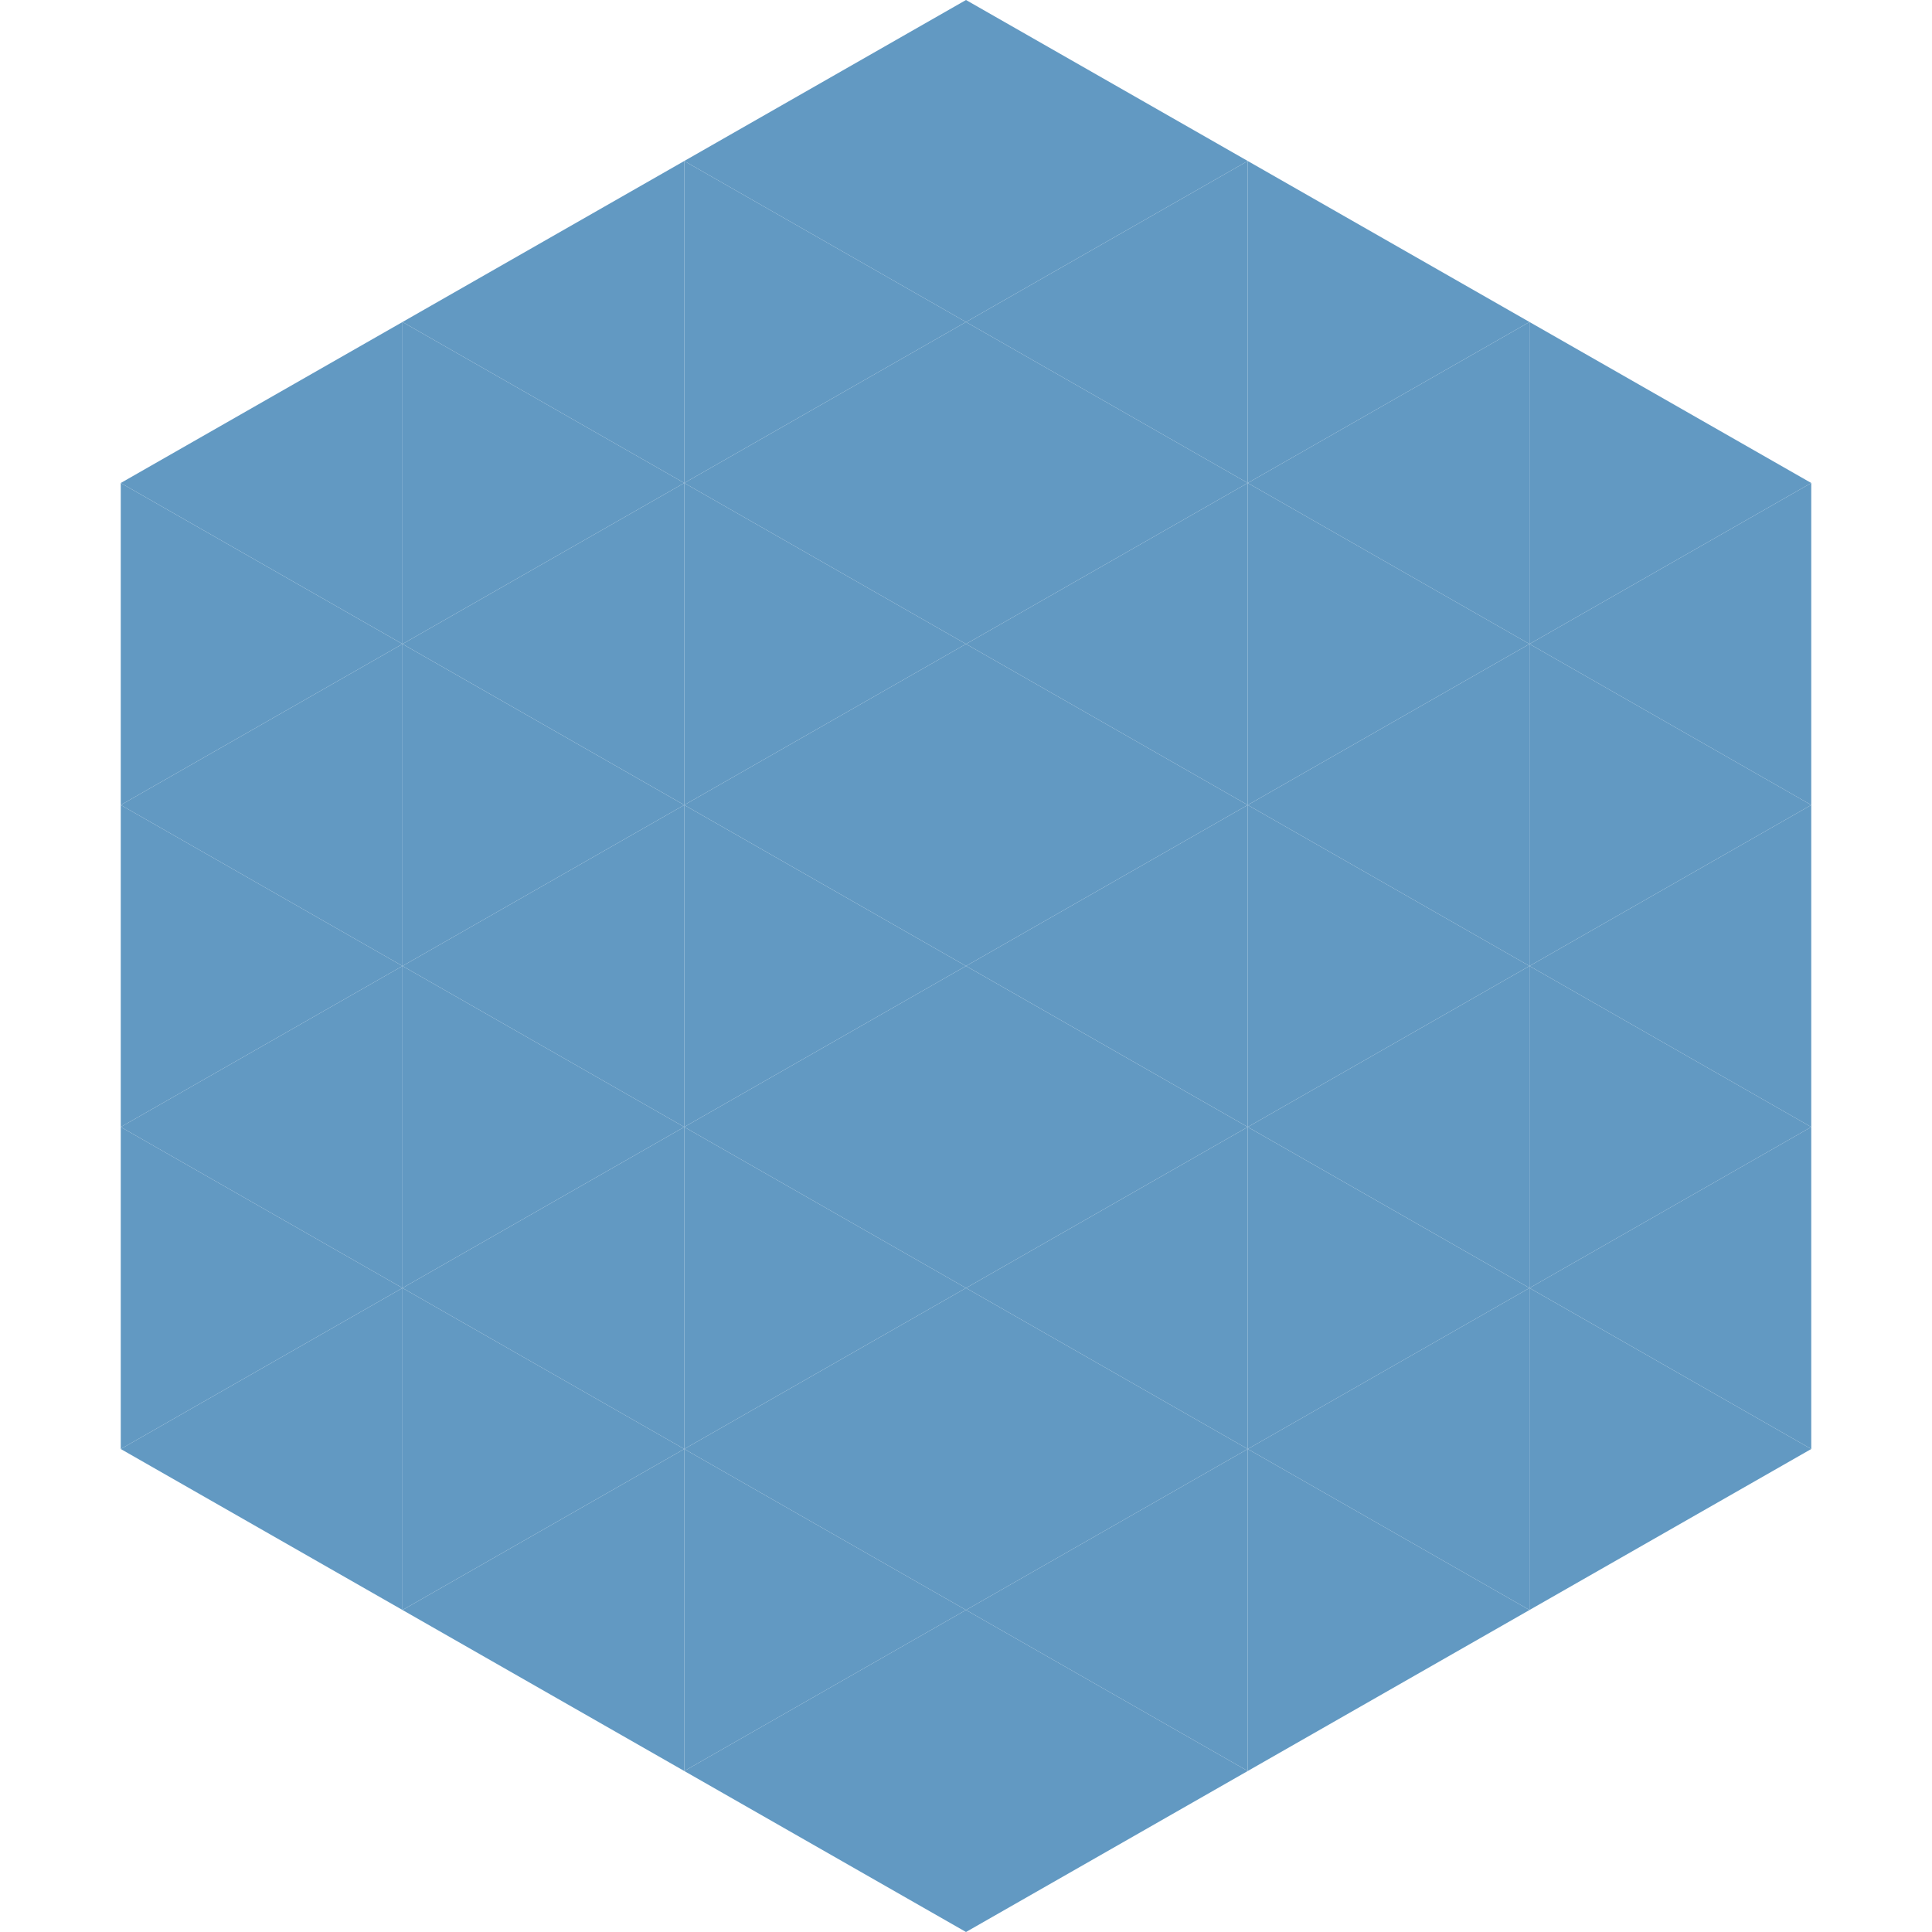 <?xml version="1.0"?>
<!-- Generated by SVGo -->
<svg width="240" height="240"
     xmlns="http://www.w3.org/2000/svg"
     xmlns:xlink="http://www.w3.org/1999/xlink">
<polygon points="50,40 15,60 50,80" style="fill:rgb(98,153,194)" />
<polygon points="190,40 225,60 190,80" style="fill:rgb(98,153,194)" />
<polygon points="15,60 50,80 15,100" style="fill:rgb(98,153,194)" />
<polygon points="225,60 190,80 225,100" style="fill:rgb(98,153,194)" />
<polygon points="50,80 15,100 50,120" style="fill:rgb(98,153,194)" />
<polygon points="190,80 225,100 190,120" style="fill:rgb(98,153,194)" />
<polygon points="15,100 50,120 15,140" style="fill:rgb(98,153,194)" />
<polygon points="225,100 190,120 225,140" style="fill:rgb(98,153,194)" />
<polygon points="50,120 15,140 50,160" style="fill:rgb(98,153,194)" />
<polygon points="190,120 225,140 190,160" style="fill:rgb(98,153,194)" />
<polygon points="15,140 50,160 15,180" style="fill:rgb(98,153,194)" />
<polygon points="225,140 190,160 225,180" style="fill:rgb(98,153,194)" />
<polygon points="50,160 15,180 50,200" style="fill:rgb(98,153,194)" />
<polygon points="190,160 225,180 190,200" style="fill:rgb(98,153,194)" />
<polygon points="15,180 50,200 15,220" style="fill:rgb(255,255,255); fill-opacity:0" />
<polygon points="225,180 190,200 225,220" style="fill:rgb(255,255,255); fill-opacity:0" />
<polygon points="50,0 85,20 50,40" style="fill:rgb(255,255,255); fill-opacity:0" />
<polygon points="190,0 155,20 190,40" style="fill:rgb(255,255,255); fill-opacity:0" />
<polygon points="85,20 50,40 85,60" style="fill:rgb(98,153,194)" />
<polygon points="155,20 190,40 155,60" style="fill:rgb(98,153,194)" />
<polygon points="50,40 85,60 50,80" style="fill:rgb(98,153,194)" />
<polygon points="190,40 155,60 190,80" style="fill:rgb(98,153,194)" />
<polygon points="85,60 50,80 85,100" style="fill:rgb(98,153,194)" />
<polygon points="155,60 190,80 155,100" style="fill:rgb(98,153,194)" />
<polygon points="50,80 85,100 50,120" style="fill:rgb(98,153,194)" />
<polygon points="190,80 155,100 190,120" style="fill:rgb(98,153,194)" />
<polygon points="85,100 50,120 85,140" style="fill:rgb(98,153,194)" />
<polygon points="155,100 190,120 155,140" style="fill:rgb(98,153,194)" />
<polygon points="50,120 85,140 50,160" style="fill:rgb(98,153,194)" />
<polygon points="190,120 155,140 190,160" style="fill:rgb(98,153,194)" />
<polygon points="85,140 50,160 85,180" style="fill:rgb(98,153,194)" />
<polygon points="155,140 190,160 155,180" style="fill:rgb(98,153,194)" />
<polygon points="50,160 85,180 50,200" style="fill:rgb(98,153,194)" />
<polygon points="190,160 155,180 190,200" style="fill:rgb(98,153,194)" />
<polygon points="85,180 50,200 85,220" style="fill:rgb(98,153,194)" />
<polygon points="155,180 190,200 155,220" style="fill:rgb(98,153,194)" />
<polygon points="120,0 85,20 120,40" style="fill:rgb(98,153,194)" />
<polygon points="120,0 155,20 120,40" style="fill:rgb(98,153,194)" />
<polygon points="85,20 120,40 85,60" style="fill:rgb(98,153,194)" />
<polygon points="155,20 120,40 155,60" style="fill:rgb(98,153,194)" />
<polygon points="120,40 85,60 120,80" style="fill:rgb(98,153,194)" />
<polygon points="120,40 155,60 120,80" style="fill:rgb(98,153,194)" />
<polygon points="85,60 120,80 85,100" style="fill:rgb(98,153,194)" />
<polygon points="155,60 120,80 155,100" style="fill:rgb(98,153,194)" />
<polygon points="120,80 85,100 120,120" style="fill:rgb(98,153,194)" />
<polygon points="120,80 155,100 120,120" style="fill:rgb(98,153,194)" />
<polygon points="85,100 120,120 85,140" style="fill:rgb(98,153,194)" />
<polygon points="155,100 120,120 155,140" style="fill:rgb(98,153,194)" />
<polygon points="120,120 85,140 120,160" style="fill:rgb(98,153,194)" />
<polygon points="120,120 155,140 120,160" style="fill:rgb(98,153,194)" />
<polygon points="85,140 120,160 85,180" style="fill:rgb(98,153,194)" />
<polygon points="155,140 120,160 155,180" style="fill:rgb(98,153,194)" />
<polygon points="120,160 85,180 120,200" style="fill:rgb(98,153,194)" />
<polygon points="120,160 155,180 120,200" style="fill:rgb(98,153,194)" />
<polygon points="85,180 120,200 85,220" style="fill:rgb(98,153,194)" />
<polygon points="155,180 120,200 155,220" style="fill:rgb(98,153,194)" />
<polygon points="120,200 85,220 120,240" style="fill:rgb(98,153,194)" />
<polygon points="120,200 155,220 120,240" style="fill:rgb(98,153,194)" />
<polygon points="85,220 120,240 85,260" style="fill:rgb(255,255,255); fill-opacity:0" />
<polygon points="155,220 120,240 155,260" style="fill:rgb(255,255,255); fill-opacity:0" />
</svg>
